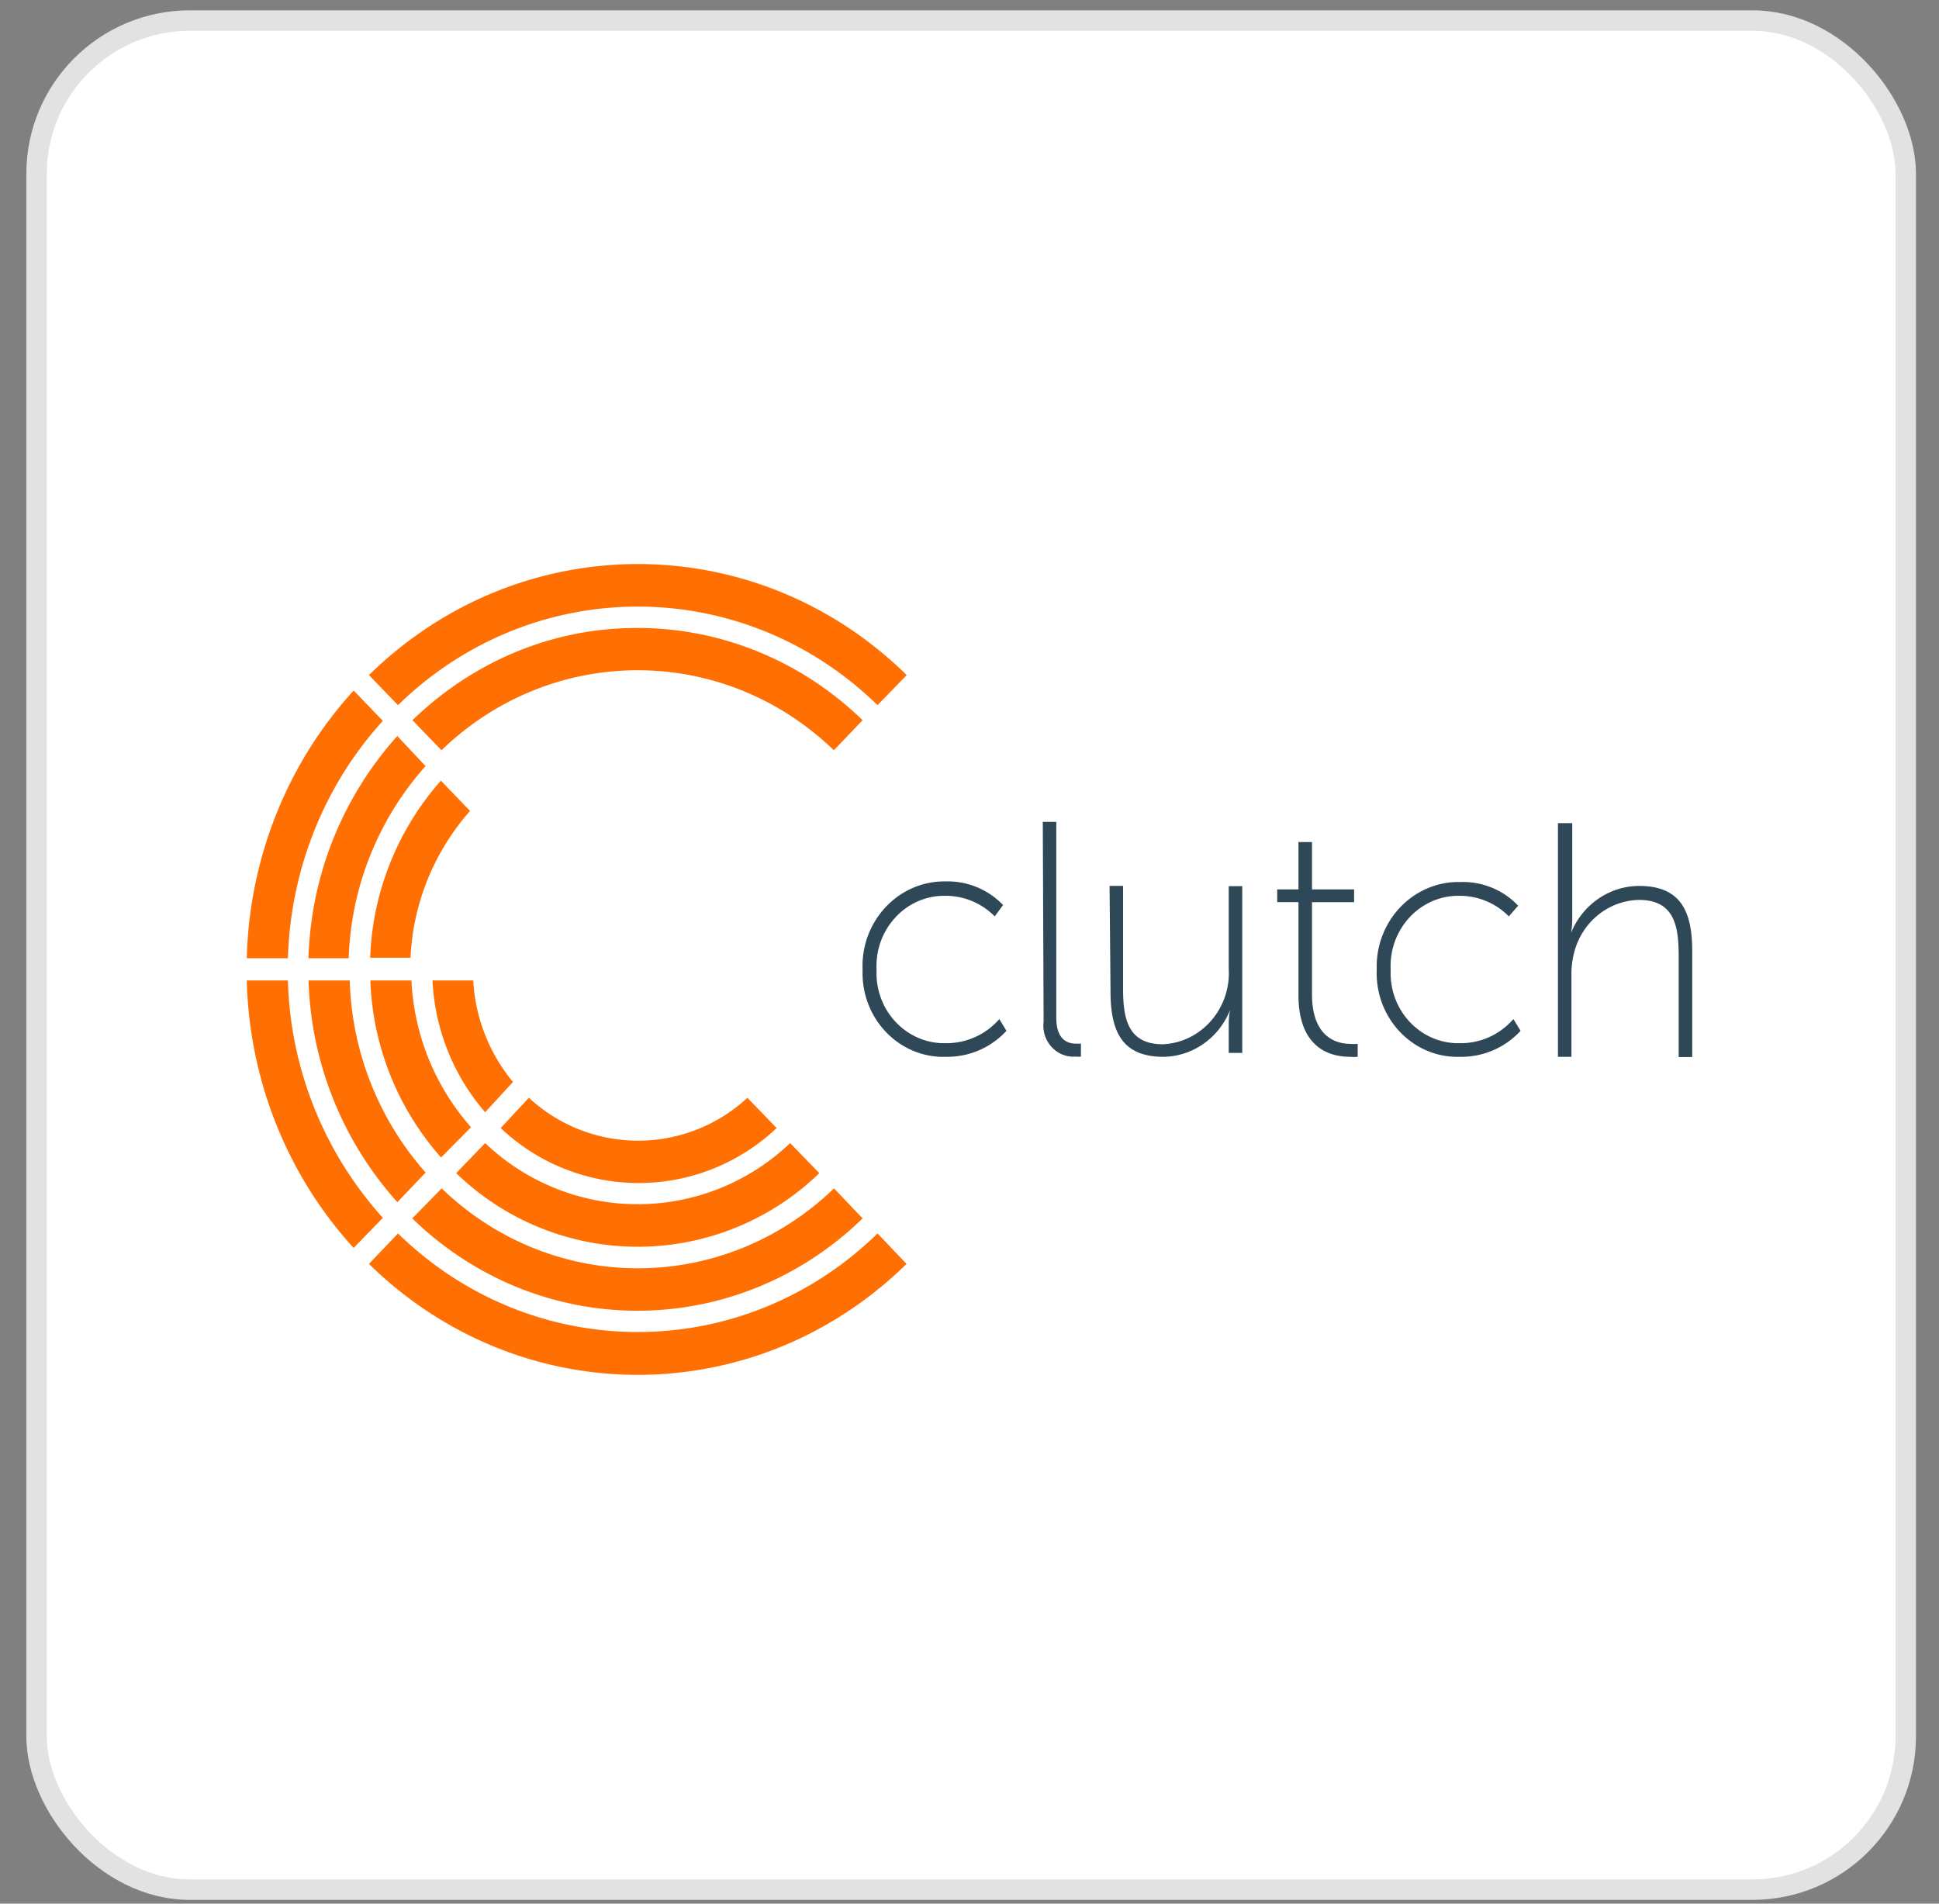 <svg xmlns="http://www.w3.org/2000/svg" width="55" height="54" fill="none"><rect width="100%" height="100%" fill="#808080" stroke="none"/><rect width="53.02" height="53.02" x="1.037" y=".583" fill="#fff" rx="4.349"/><rect width="53.02" height="53.02" x="1.037" y=".583" stroke="#E2E2E2" stroke-width=".58" rx="4.349"/><g clip-path="url(#a)"><path fill="#FF6F02" d="M11.289 34.989c3.82 3.728 9.781 3.728 13.603 0l.822.864c-4.276 4.196-10.971 4.196-15.248 0zM8.167 27.83a10.47 10.47 0 0 0 2.693 6.716l-.828.853C8.15 33.344 7.07 30.642 7 27.812h1.167zm2.693-7.383c-1.663 1.827-2.62 4.223-2.693 6.734H7c.07-2.832 1.15-5.537 3.032-7.592l.828.859zm.429-.444-.823-.853c4.278-4.2 10.977-4.2 15.253 0l-.828.853c-3.82-3.728-9.782-3.728-13.602 0"/><path fill="#FF6F02" d="M12.528 33.71c3.136 3.023 7.993 3.023 11.129 0l.811.852c-3.592 3.492-9.182 3.492-12.774 0zM9.92 27.812a8.6 8.6 0 0 0 2.152 5.449l-.8.841a9.84 9.84 0 0 1-2.52-6.29zm2.152-6.081a8.6 8.6 0 0 0-2.181 5.45H8.75a9.85 9.85 0 0 1 2.52-6.303l.8.853m6.036-3.918c2.364.005 4.637.94 6.362 2.617l-.816.852c-3.135-3.026-7.994-3.026-11.13 0l-.822-.852a9.4 9.4 0 0 1 2.203-1.595 9 9 0 0 1 2.603-.887 9 9 0 0 1 1.601-.134z"/><path fill="#FF6F02" d="M13.762 32.425a6.26 6.26 0 0 0 8.65 0l.828.853a7.395 7.395 0 0 1-10.3 0zm-2.091-4.613a6.76 6.76 0 0 0 1.69 4.163l-.85.86a8 8 0 0 1-2.006-5.023zm1.663-4.808a6.75 6.75 0 0 0-1.69 4.164H10.5a8 8 0 0 1 2.006-5.023z"/><path fill="#FF6F02" d="M15.002 31.14a4.554 4.554 0 0 0 6.198 0l.829.859a5.69 5.69 0 0 1-7.827 0zm-1.578-3.328a4.93 4.93 0 0 0 1.127 2.88l-.79.858a6.15 6.15 0 0 1-1.493-3.737z"/><path fill="#2F4858" d="M24.468 27.508c-.05 1.312.935 2.417 2.201 2.47h.155a2.28 2.28 0 0 0 1.724-.737l-.202-.333a1.99 1.99 0 0 1-1.528.684c-1.06.02-1.937-.855-1.956-1.954q0-.063.002-.125c-.057-1.102.76-2.042 1.822-2.1q.067-.003.132-.002a1.95 1.95 0 0 1 1.397.584l.237-.322a2.17 2.17 0 0 0-1.635-.67c-1.282-.018-2.335 1.045-2.352 2.374q0 .066.002.13zm5.134 1.472c-.06.482.269.924.735.987q.08.012.16.005.083.008.164 0v-.367h-.135c-.209 0-.564-.077-.564-.737v-5.554h-.383zm1.898-.847c0 1.203.384 1.845 1.505 1.845.83-.012 1.572-.536 1.888-1.331a2 2 0 0 0-.04.385v.835h.384v-4.73h-.384v2.336c.067 1.117-.754 2.078-1.831 2.147l-.039.002c-1.02 0-1.127-.776-1.127-1.6V25.13h-.383zm5.331.093c0 1.57.975 1.751 1.454 1.751q.112.012.226 0v-.367a1 1 0 0 1-.209 0c-.367 0-1.087-.164-1.087-1.408v-2.61h1.194v-.363h-1.194v-1.343h-.384v1.343h-.603v.362h.603zm2.22-.718c-.05 1.312.935 2.417 2.201 2.47h.155a2.28 2.28 0 0 0 1.724-.737l-.203-.333c-.39.446-.947.694-1.527.684-1.061.02-1.937-.855-1.956-1.954q0-.063.002-.125c-.057-1.102.76-2.042 1.822-2.1q.066-.003.132-.002a1.95 1.95 0 0 1 1.397.584l.265-.304a2.16 2.16 0 0 0-1.634-.671c-1.282-.033-2.347 1.017-2.379 2.346zm5.139 2.47h.384v-2.3q-.006-.327.073-.643c.218-.874.972-1.491 1.843-1.507 1.025 0 1.126.777 1.126 1.6v2.857H48v-3.009c0-1.115-.321-1.845-1.504-1.845-.844.002-1.605.526-1.933 1.331a2 2 0 0 0 .034-.385V23.35h-.406v6.63z"/></g><defs><clipPath id="a"><path fill="#fff" d="M7 16h41v23H7z"/></clipPath></defs></svg>